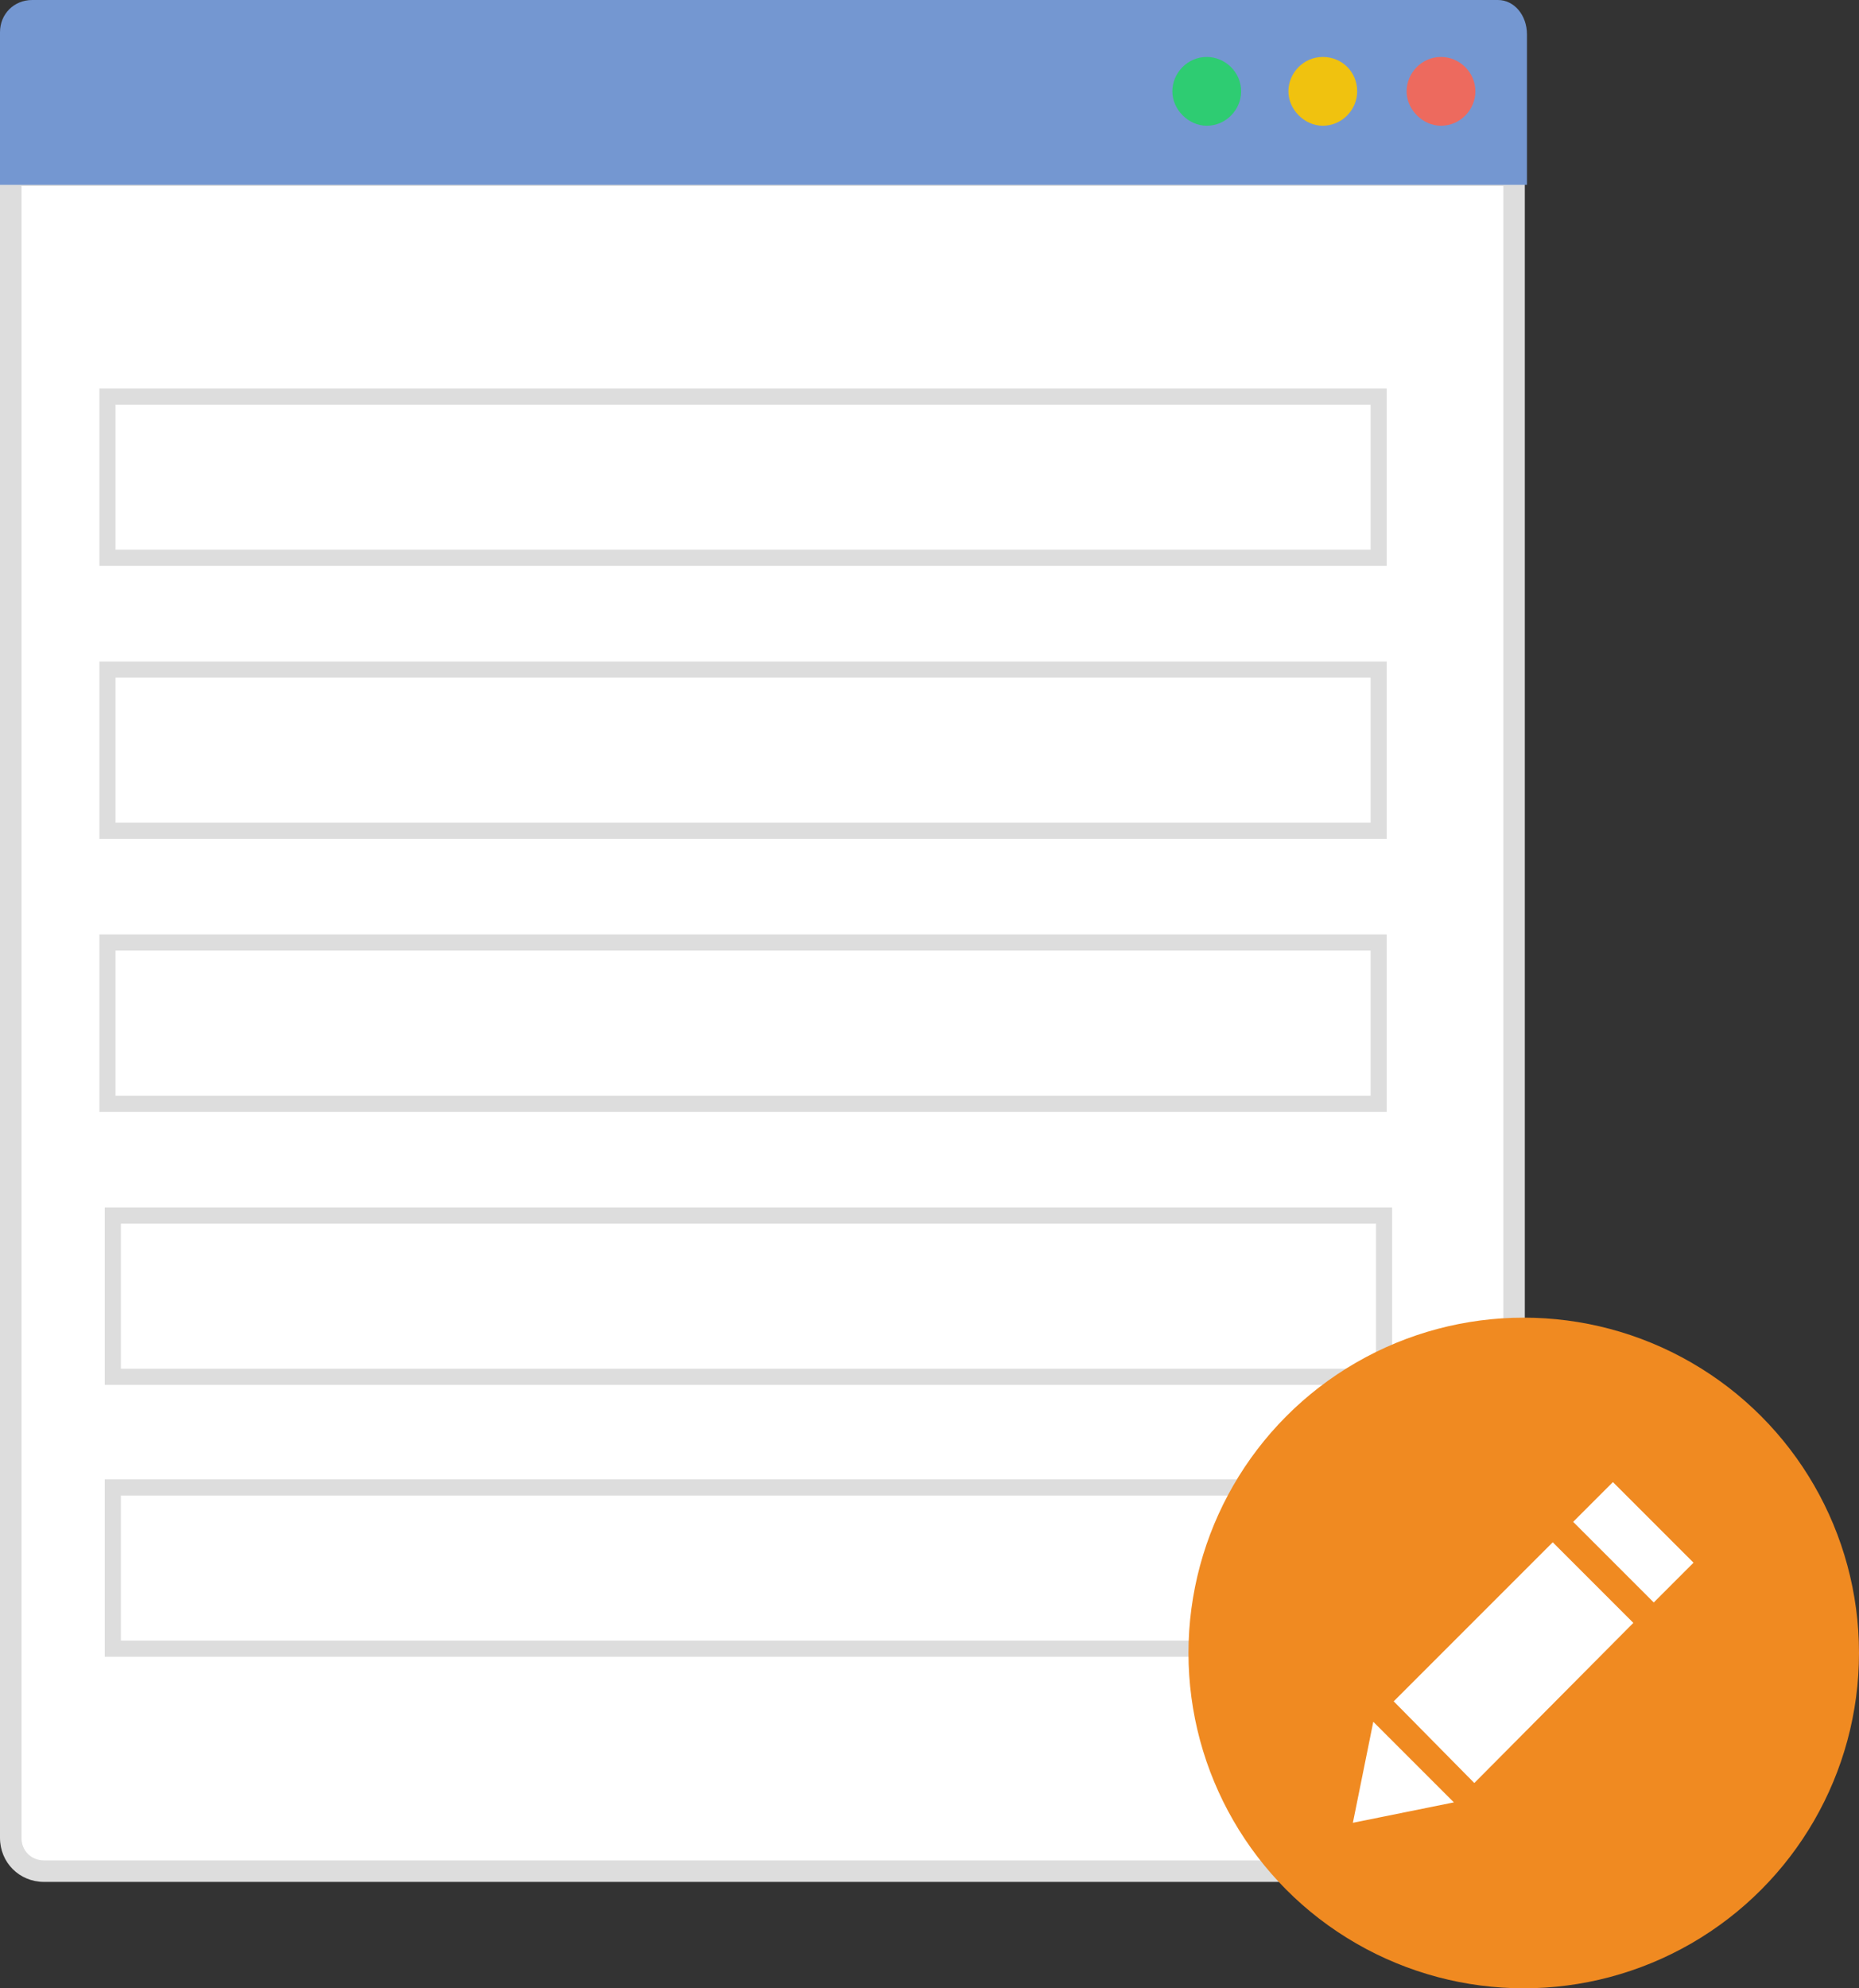 <?xml version="1.0" encoding="utf-8"?>
<!-- Generator: Adobe Illustrator 26.0.3, SVG Export Plug-In . SVG Version: 6.00 Build 0)  -->
<svg version="1.1" id="Layer_1" xmlns="http://www.w3.org/2000/svg" xmlns:xlink="http://www.w3.org/1999/xlink" x="0px" y="0px"
	 width="173px" height="185px" viewBox="0 0 173 185" style="enable-background:new 0 0 173 185;" xml:space="preserve">
<rect x="0" y="0" width="173" height="185" fill="#333333" stroke="none"/>
<style type="text/css">
	.st0{fill:#FFFFFF;}
	.st1{fill:#DDDDDD;}
	.st2{fill:#7497D1;}
	.st3{fill:#2ECC72;}
	.st4{fill:#F0C20F;}
	.st5{fill:#ED6A5E;}
	.st6{fill:#FFFFFF;stroke:#DDDDDD;stroke-width:1.5;stroke-miterlimit:10;}
	.st7{fill:#F08A21;}
</style>
<g>
	<g>
		<path class="st0" d="M4.1,174.1c-1.7,0-3.1-1.4-3.1-3.1V16.3h139.9V171c0,1.7-1.4,3.1-3.1,3.1H4.1z"/>
		<path class="st1" d="M139.9,17.3V171c0,1.2-0.9,2.1-2.1,2.1H4.1c-1.2,0-2.1-0.9-2.1-2.1V17.3H139.9 M141.9,15.3H0V171
			c0,2.3,1.8,4.1,4.1,4.1h133.7c2.3,0,4.1-1.8,4.1-4.1V15.3L141.9,15.3z"/>
	</g>
	<path class="st2" d="M139.4,0H3C1.3,0,0,1.3,0,3v14.2h142.1v-14C142.1,1.4,140.9,0,139.4,0z"/>
	<path class="st3" d="M115.5,8.5c0,1.7-1.4,3.2-3.2,3.2c-1.7,0-3.2-1.5-3.2-3.2s1.4-3.2,3.2-3.2C114,5.3,115.5,6.7,115.5,8.5z"/>
	<path class="st4" d="M126.3,8.5c0,1.7-1.4,3.2-3.2,3.2c-1.7,0-3.2-1.5-3.2-3.2s1.4-3.2,3.2-3.2C124.9,5.3,126.3,6.7,126.3,8.5z"/>
	<path class="st5" d="M137.3,8.5c0,1.7-1.4,3.2-3.2,3.2c-1.7,0-3.2-1.5-3.2-3.2s1.4-3.2,3.2-3.2C135.8,5.3,137.3,6.7,137.3,8.5z"/>
	<rect x="10" y="36.9" class="st6" width="118.3" height="15"/>
	<rect x="10" y="62.3" class="st6" width="118.3" height="15"/>
	<rect x="10" y="87.7" class="st6" width="118.3" height="15"/>
	<rect x="10.5" y="113.1" class="st6" width="118.3" height="15"/>
	<rect x="10.5" y="138.4" class="st6" width="118.3" height="15"/>
	<ellipse class="st7" cx="141.8" cy="153.8" rx="31.2" ry="31.2"/>
	<path class="st0" d="M135.3,167.7l-9.4,1.9l1.9-9.4L135.3,167.7z M137.2,165.9L152,151l-7.5-7.5l-14.8,14.8L137.2,165.9z
		 M150.1,137.9l-3.7,3.7l7.5,7.5l3.7-3.7L150.1,137.9z"/>
</g>
<g>
</g>
<g>
</g>
<g>
</g>
<g>
</g>
<g>
</g>
<g>
</g>
<g>
</g>
<g>
</g>
<g>
</g>
<g>
</g>
<g>
</g>
<g>
</g>
<g>
</g>
<g>
</g>
<g>
</g>
</svg>
